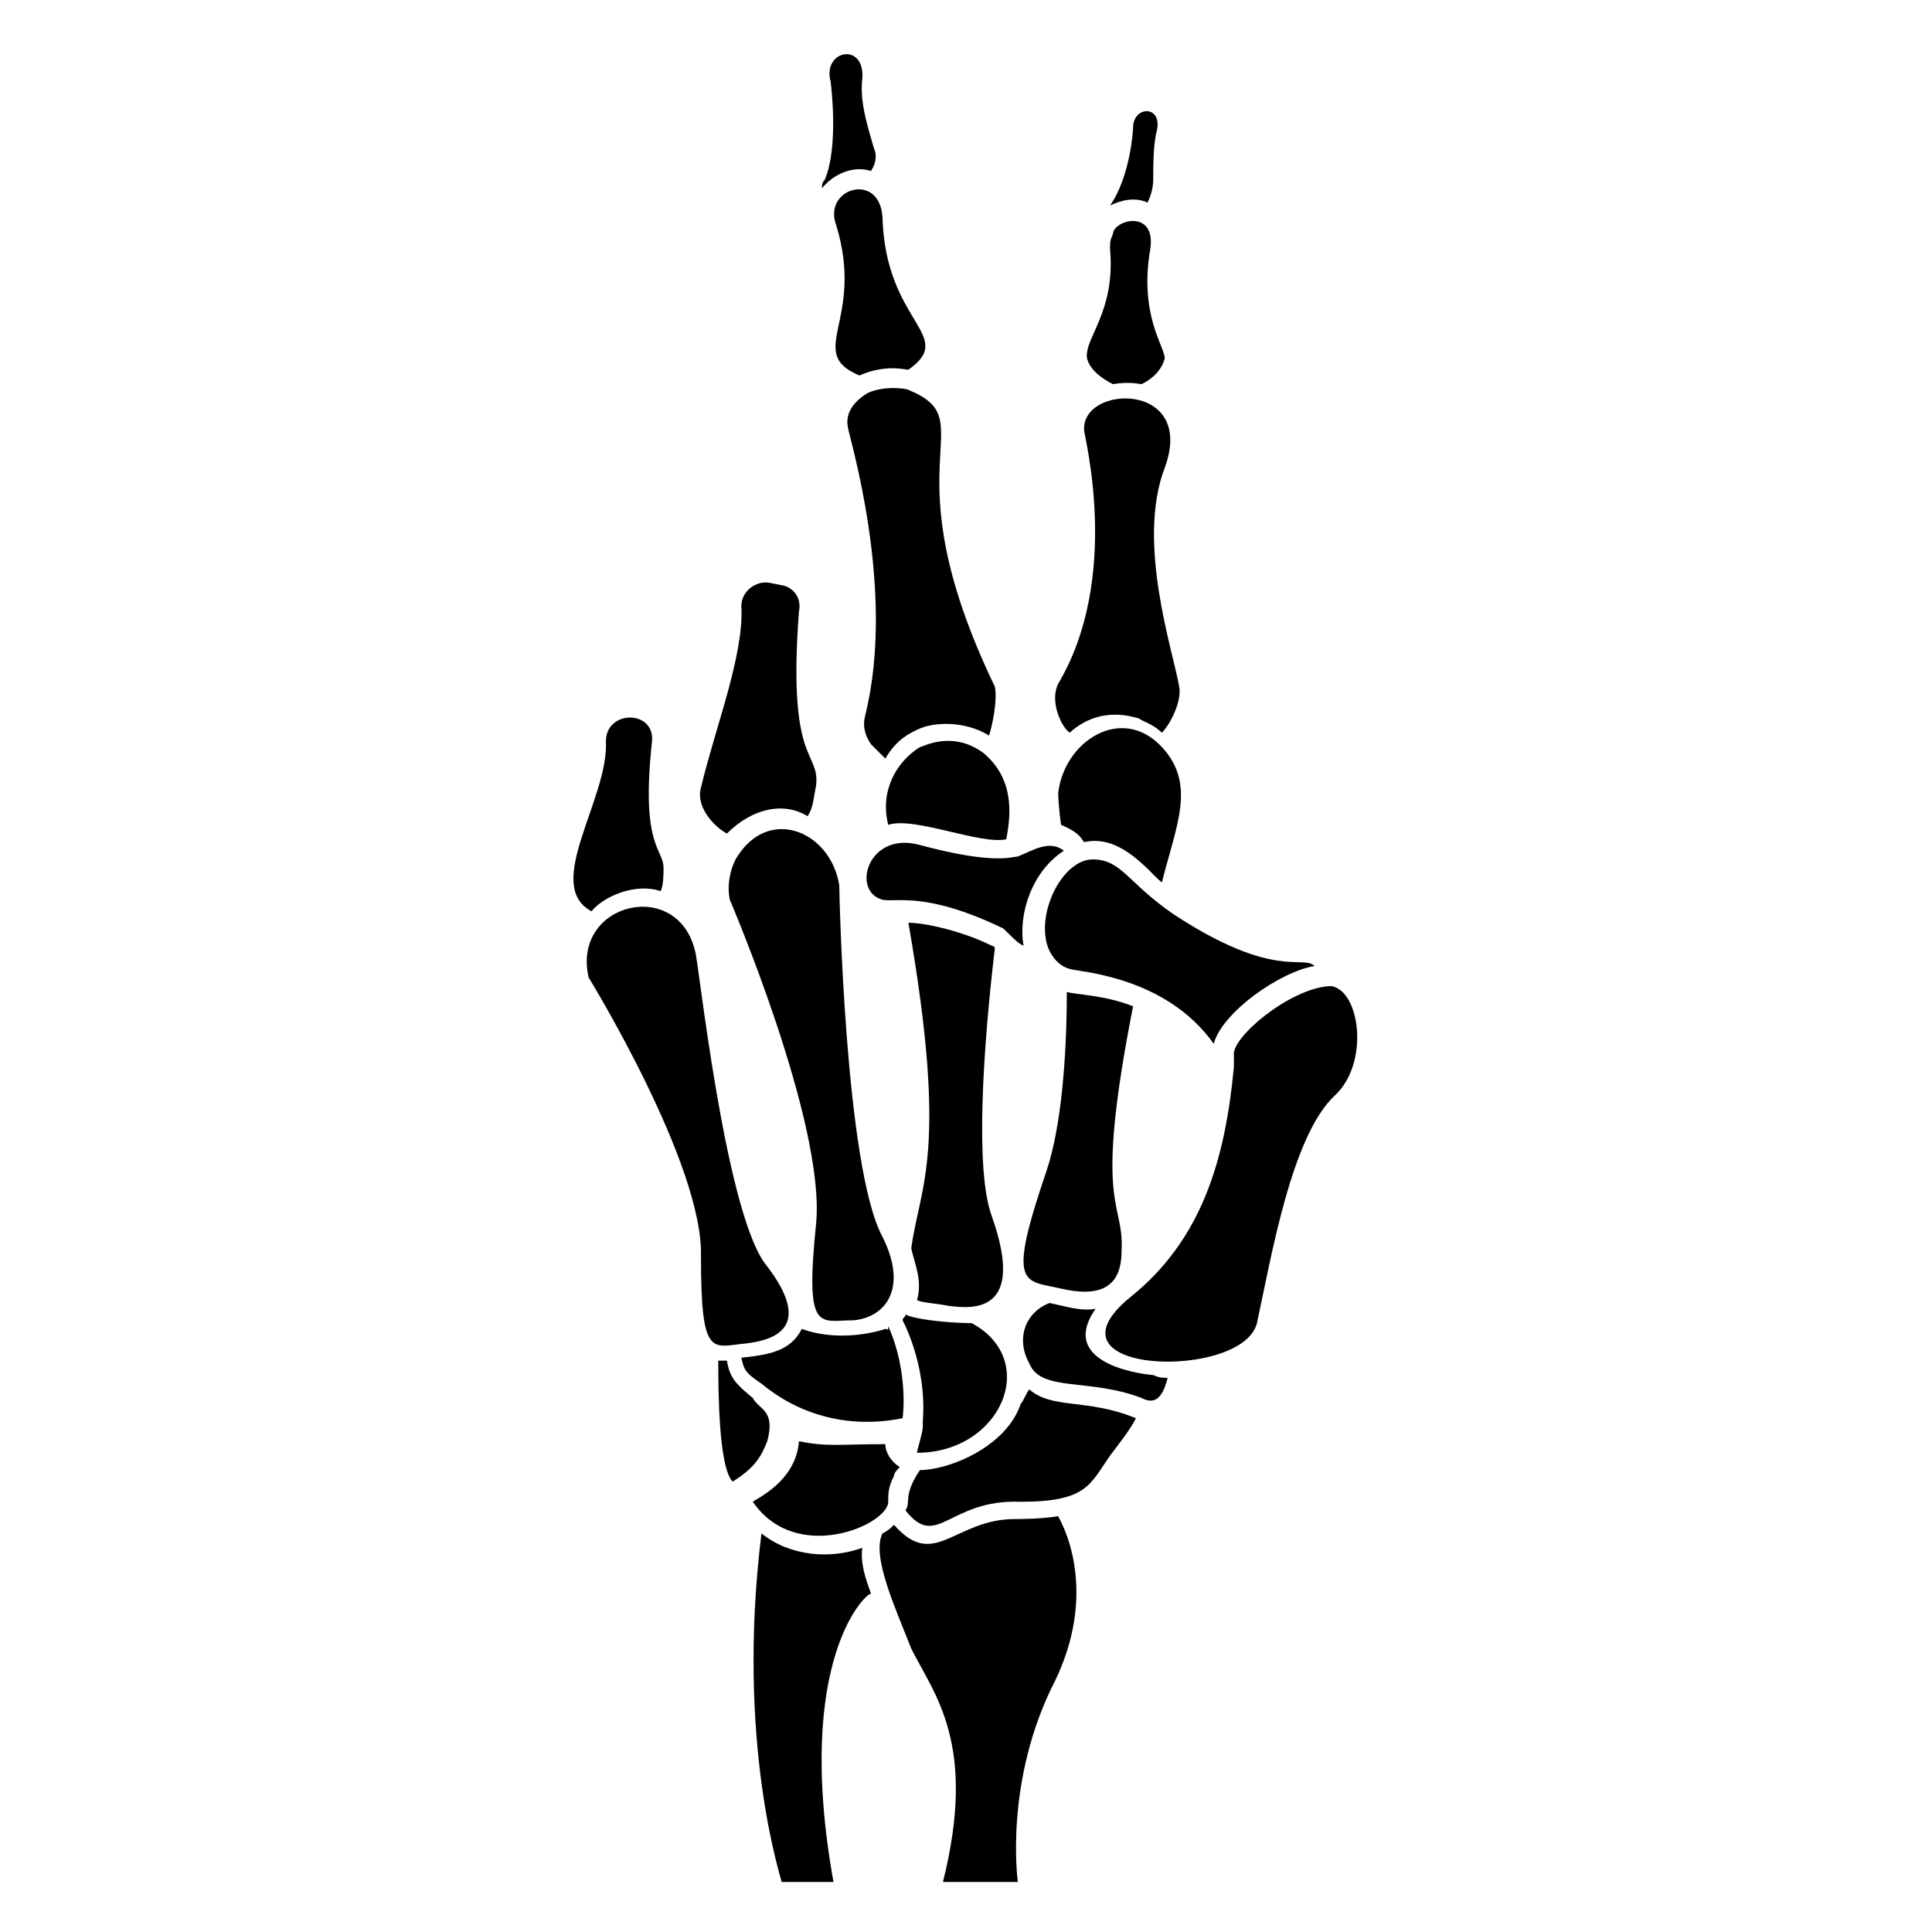 <?xml version="1.0" encoding="UTF-8"?>
<!-- Uploaded to: ICON Repo, www.svgrepo.com, Generator: ICON Repo Mixer Tools -->
<svg fill="#000000" width="800px" height="800px" version="1.1" viewBox="144 144 512 512" xmlns="http://www.w3.org/2000/svg">
 <g>
  <path d="m416.79 512.21c-0.762 0.762-1.527 3.055-2.289 3.816-3.816 11.449-19.082 17.559-26.719 17.559-4.582 6.871-2.289 8.398-3.816 10.688 8.398 10.688 11.449-3.055 30.535-2.289 17.559 0 18.32-4.582 23.664-12.215 2.289-3.055 5.344-6.871 6.871-9.922-12.98-5.348-22.141-2.293-28.246-7.637z"/>
  <path d="m379.39 541.98c0-2.289 0-3.816 1.527-6.871 0-0.762 0.762-1.527 1.527-2.289-2.289-1.527-3.816-3.816-3.816-6.106-12.215 0-15.266 0.762-22.902-0.762-0.762 10.688-11.449 15.266-12.215 16.031 11.453 16.789 35.879 6.106 35.879-0.004z"/>
  <path d="m347.33 525.95c2.289-8.398-2.289-8.398-3.816-11.449-4.582-3.816-6.106-5.344-6.871-9.922h-2.289c0 6.871 0 28.242 3.816 32.062 6.106-3.82 7.633-6.871 9.16-10.691z"/>
  <path d="m378.62 496.18c-4.582 1.527-13.742 3.055-22.137 0-3.055 6.106-9.16 6.871-16.031 7.633 0.762 3.055 0.762 3.816 5.344 6.871 9.16 7.633 22.137 12.215 37.402 9.16 0.762-6.106 0-16.031-3.816-24.426 0 1.527 0 0.762-0.762 0.762z"/>
  <path d="m453.43 509.16c-1.527 6.106-3.816 6.871-6.871 5.344-13.742-5.344-26.719-1.527-29.77-9.16-3.816-6.871-0.762-13.742 5.344-16.031 3.816 0.762 8.398 2.289 12.215 1.527-10.688 15.266 14.504 17.559 15.266 17.559 1.527 0.762 3.051 0.762 3.816 0.762z"/>
  <path d="m388.55 522.13c0 1.527-1.527 6.106-1.527 6.871 22.137 0 32.824-24.426 14.504-34.352-4.582 0-14.504-0.762-17.559-2.289 0 0.762-0.762 0.762-0.762 1.527 3.816 7.633 6.106 17.559 5.344 26.719v1.523z"/>
  <path d="m395.42 490.07c-3.816-0.762-6.871-0.762-8.398-1.527 1.527-5.344-0.762-9.922-1.527-13.742 2.289-16.793 9.922-25.191-0.762-86.258 4.582 0 14.504 2.289 22.137 6.106 0 0 0.762 0 0.762 0.762-3.055 25.953-5.344 58.777-0.762 70.992 9.16 25.957-5.344 24.43-11.449 23.668z"/>
  <path d="m410.68 366.41c-6.871 1.527-24.426-6.106-31.297-3.816-2.289-9.16 2.289-16.793 8.398-20.609 0.762 0 8.398-4.582 16.793 1.527 9.16 7.633 6.871 18.32 6.106 22.898z"/>
  <path d="m370.23 493.89c-9.16 0-12.977 3.816-9.922-25.953 2.289-26.719-22.902-85.496-22.902-85.496-0.762-3.816 0-7.633 1.527-10.688 8.398-14.504 25.191-7.633 27.48 6.871 0 1.527 1.527 74.809 11.449 93.129 6.871 13.738 0.766 21.371-7.633 22.137z"/>
  <path d="m341.98 500c-9.16 0.762-12.215 4.582-12.215-22.902 0.762-24.426-29.77-74.043-29.77-74.043-4.582-19.848 23.664-26.719 28.242-6.871 0.762 1.527 7.633 67.176 18.32 82.441 14.504 18.324 0.766 20.613-4.578 21.375z"/>
  <path d="m441.22 475.57c0 9.922-6.106 12.215-16.031 9.922-9.922-2.289-14.504 0-3.816-31.297 3.816-11.449 5.344-29.77 5.344-47.328 2.289 0.762 9.922 0.762 17.559 3.816-10.688 54.199-2.289 51.145-3.055 64.887z"/>
  <path d="m451.91 377.86c-3.055-2.289-10.688-12.977-20.609-10.688-0.762-0.762-0.762-2.289-6.106-4.582-0.762-5.344-0.762-8.398-0.762-8.398 1.527-13.742 16.793-23.664 27.48-12.215 9.156 9.926 3.812 20.613-0.004 35.883z"/>
  <path d="m406.11 338.93c-6.106-3.816-14.504-3.816-19.082-1.527-1.527 0.762-5.344 2.289-8.398 7.633 0 0-3.055-3.055-3.816-3.816-1.527-2.289-2.289-4.582-1.527-7.633 8.398-33.586-4.582-74.809-4.582-76.336-0.762-3.816 1.527-6.871 5.344-9.16 5.344-2.289 11.449-0.762 10.688-0.762 20.609 8.398-6.106 18.32 22.902 78.625 0.762 3.816-0.766 10.688-1.527 12.977z"/>
  <path d="m451.91 338.17c-2.289-2.289-5.344-3.055-6.106-3.816-0.762 0-9.922-3.816-18.32 3.816-2.289-1.527-5.344-8.398-3.055-12.977 16.793-28.242 6.871-65.648 6.871-67.176-0.762-12.215 29.77-12.977 21.375 9.922-7.633 19.848 2.289 48.855 3.816 58.016 0.762 3.816-2.293 9.926-4.582 12.215z"/>
  <path d="m351.91 299.24-3.816-0.762c-3.816-0.762-7.633 2.289-7.633 6.106 0.762 12.977-6.871 32.062-10.688 48.09-1.527 5.344 3.816 10.688 6.871 12.215 6.871-6.871 15.266-8.398 21.375-4.582 1.527-2.289 1.527-4.582 2.289-8.398 0.762-9.16-7.633-5.344-4.582-45.801 0.766-3.816-1.523-6.106-3.816-6.867z"/>
  <path d="m316.79 340.46c0.762-8.398-12.215-8.398-12.215 0 0.762 15.266-16.793 38.168-3.816 45.039 3.055-3.816 11.449-7.633 18.32-5.344 0.762-1.527 0.762-4.582 0.762-6.106 0.004-5.344-6.106-5.344-3.051-33.59z"/>
  <path d="m384.73 241.98c-0.762 0-6.106-1.527-12.977 1.527-14.504-6.106 1.527-14.504-6.106-39.695-3.816-9.922 11.449-14.5 12.215-2.289 0.762 28.246 19.844 31.297 6.867 40.457z"/>
  <path d="m452.67 238.93c-0.762 3.055-3.055 5.344-6.106 6.871-0.762 0-3.055-0.762-7.633 0-3.055-1.527-6.106-3.816-6.871-6.871-0.762-5.344 7.633-12.215 6.106-29.008 0-1.527 0-2.289 0.762-3.816 0-3.816 11.449-6.871 9.922 3.816-3.047 17.555 3.82 25.953 3.82 29.008z"/>
  <path d="m374.81 189.32c-4.582-1.527-9.926 0.762-12.977 4.578 0-0.762 0-1.527 0.762-2.289 3.816-9.16 1.527-25.953 1.527-25.953-2.289-8.398 9.16-10.688 8.398-0.762-0.762 6.106 1.527 12.977 3.055 18.32 0.762 1.523 0.762 3.812-0.766 6.106z"/>
  <path d="m450.38 179.39c-0.762 3.816-0.762 8.398-0.762 12.215 0 2.289-0.762 4.582-1.527 6.106-3.055-1.527-6.871-0.762-9.922 0.762 5.344-7.633 6.106-19.848 6.106-20.609 0-6.106 8.395-6.106 6.106 1.527z"/>
  <path d="m412.98 546.56c-16.031 0-21.375 13.742-32.062 1.527-0.762 0.762-1.527 1.527-3.055 2.289-3.055 6.106 3.816 20.609 7.633 30.535 6.106 12.215 17.559 25.191 8.398 61.832h19.848s-3.816-26.719 9.922-53.434c9.16-19.082 5.344-35.113 0.762-43.512-4.578 0.762-9.918 0.762-11.445 0.762z"/>
  <path d="m364.88 642.74h-13.742c0-0.762-12.215-36.641-5.344-92.363 7.633 6.106 18.32 6.871 26.719 3.816-0.762 5.344 2.289 11.449 2.289 12.215-0.762-0.766-20.605 16.793-9.922 76.332z"/>
  <path d="m497.71 434.35c-11.449 10.688-16.793 42.746-20.609 60.305-3.816 15.266-58.777 13.742-33.586-6.871 19.082-15.266 25.191-36.641 27.48-61.066v-3.055c-0.762-4.582 14.504-17.559 25.191-18.32h0.762c7.633 1.527 9.922 20.613 0.762 29.008z"/>
  <path d="m492.36 400c-9.16 1.527-24.426 12.215-26.719 20.609-12.977-18.32-36.641-19.082-38.168-19.848-3.055-0.762-5.344-3.816-6.106-6.871-2.289-9.16 4.582-22.137 12.215-22.137 7.633 0 9.16 6.106 21.375 14.504 26.715 17.559 34.348 10.688 37.402 13.742z"/>
  <path d="m425.95 369.46c-8.398 5.344-12.215 16.793-10.688 25.191-1.527-0.762-2.289-1.527-5.344-4.582-20.609-9.922-28.242-6.871-32.062-7.633-8.398-2.289-3.816-18.32 9.922-14.504 19.848 5.344 24.426 3.055 25.953 3.055 3.82-1.527 8.402-4.582 12.219-1.527z"/>
 </g>
</svg>